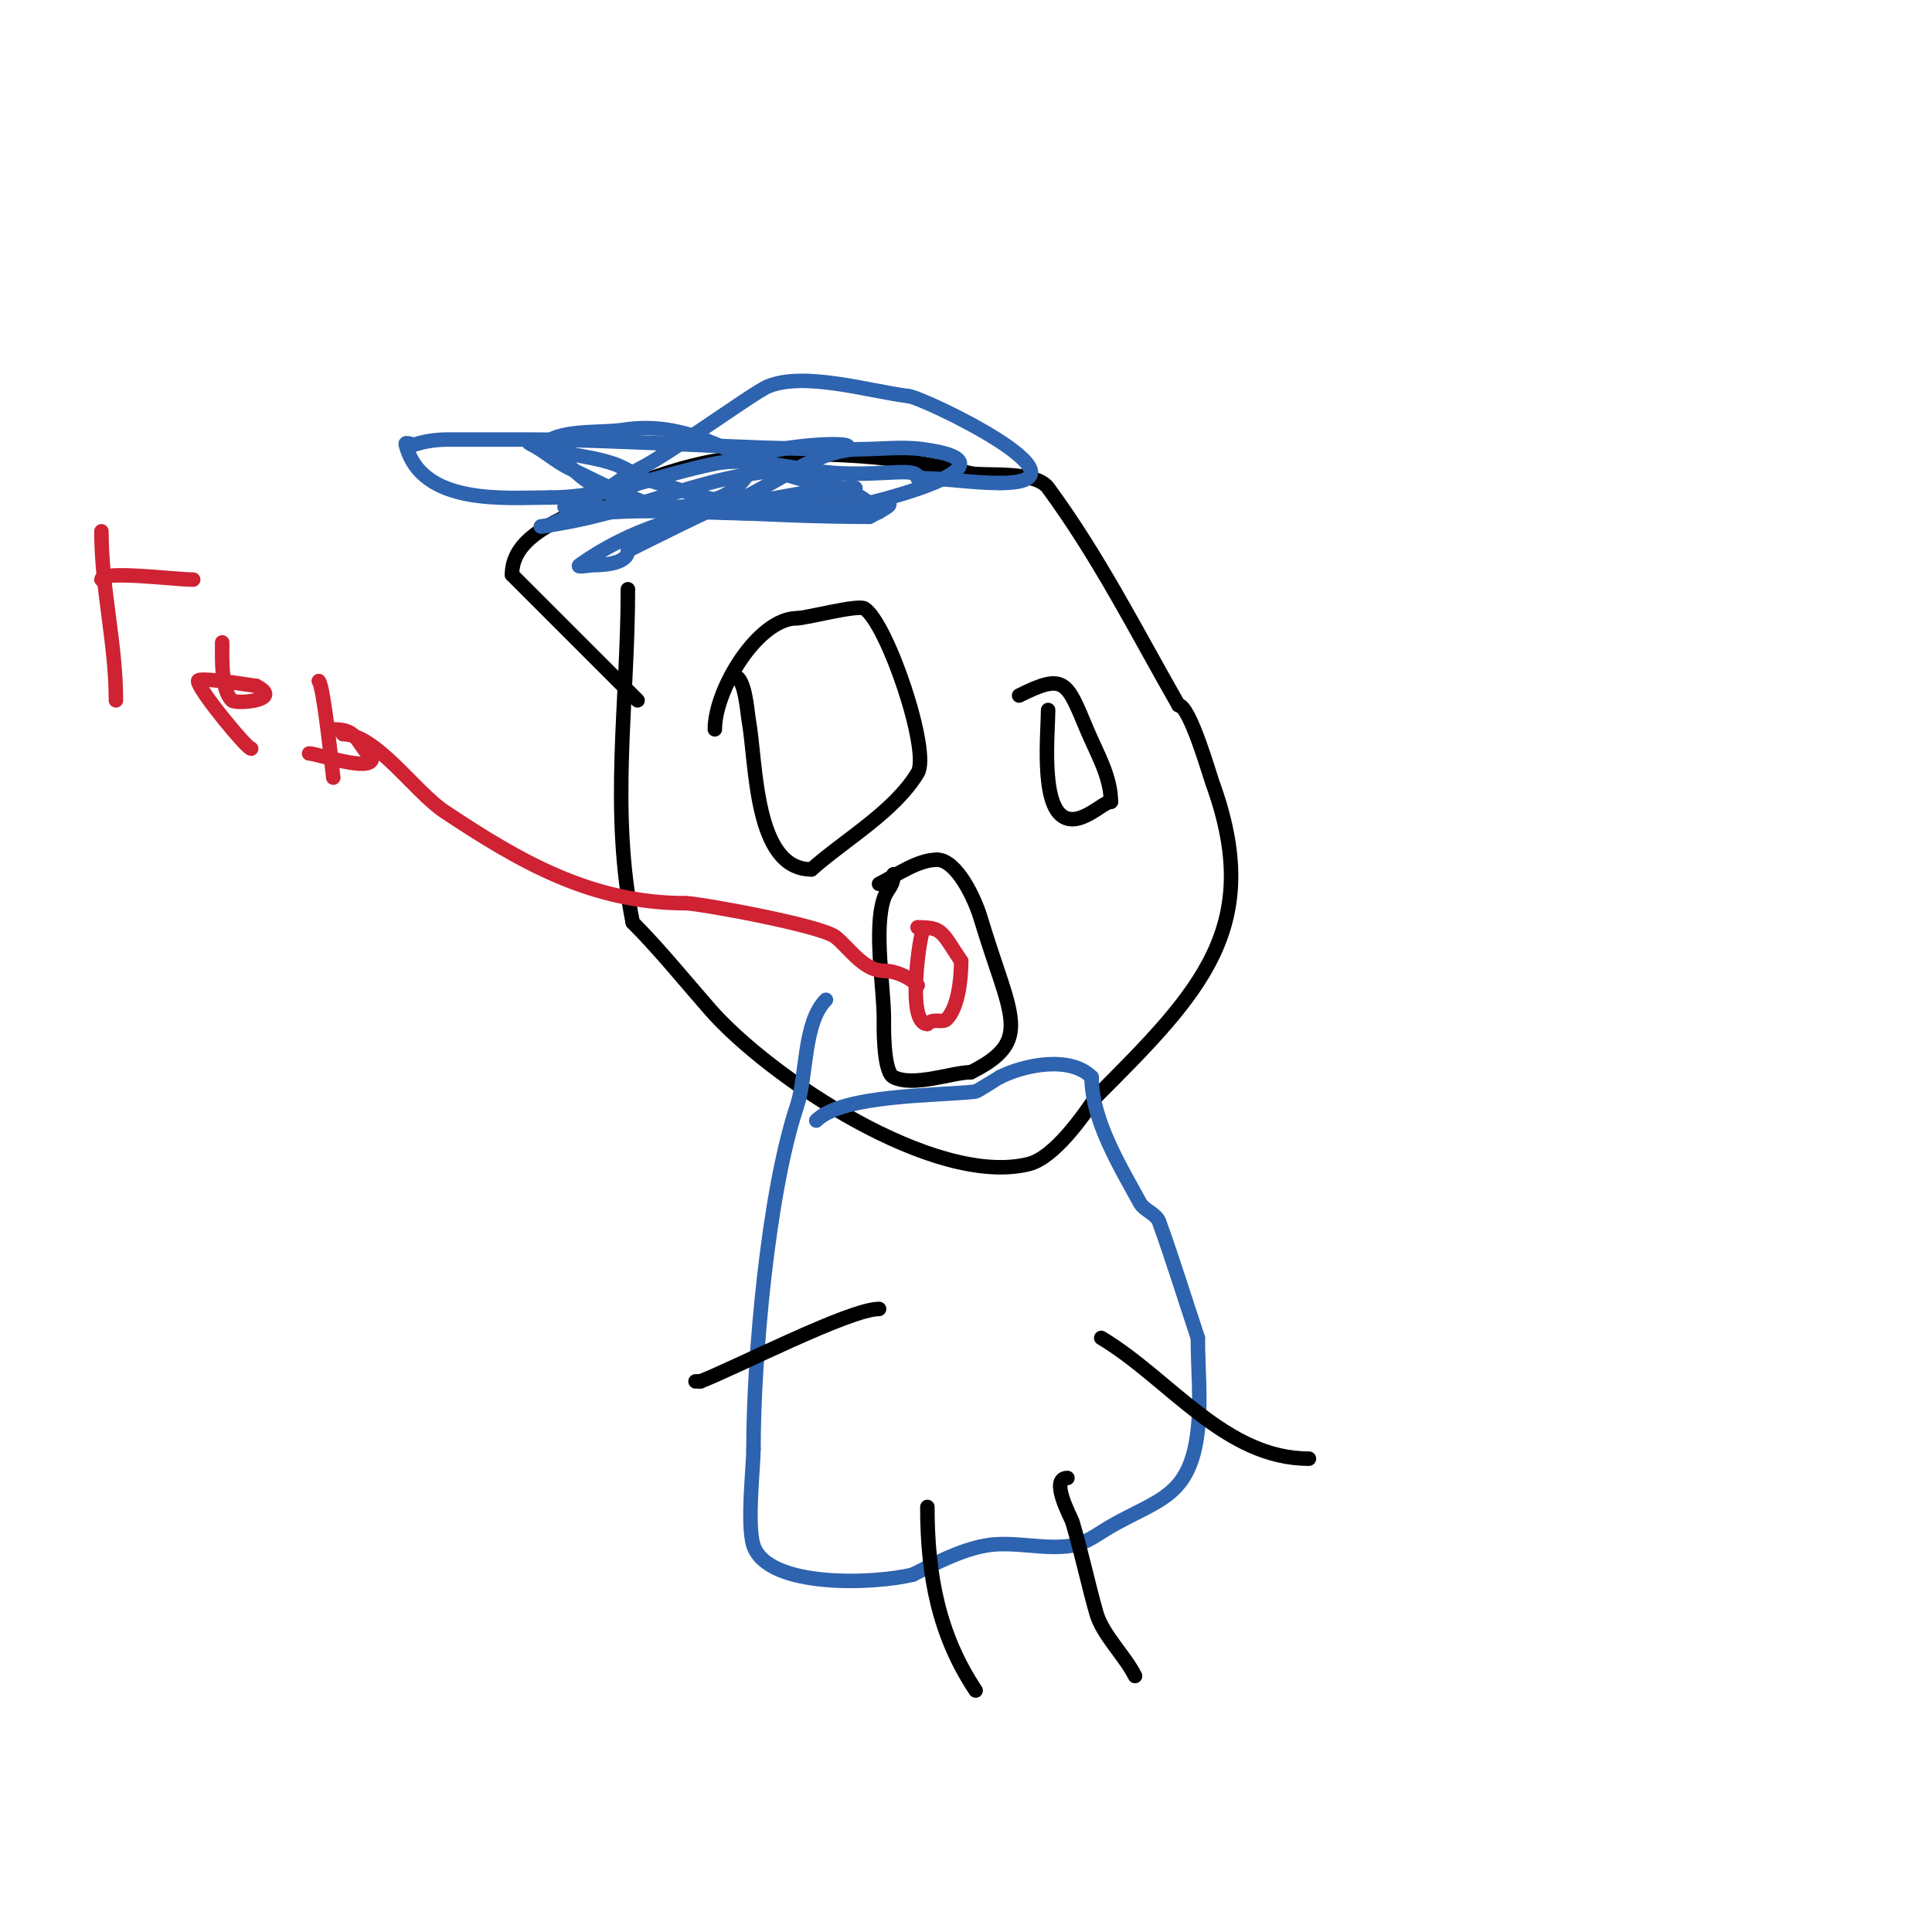 <svg viewBox='0 0 400 400' version='1.1' xmlns='http://www.w3.org/2000/svg' xmlns:xlink='http://www.w3.org/1999/xlink'><g fill='none' stroke='#000000' stroke-width='3' stroke-linecap='round' stroke-linejoin='round'><path d='M130,122c0,23.752 -3.723,45.385 1,69'/><path d='M131,191c5.442,5.442 10.848,12.112 16,18c12.23,13.977 46.463,36.884 66,32c5.224,-1.306 11.212,-9.817 14,-14'/><path d='M227,227c21.727,-21.727 34.847,-35.172 24,-65c-0.502,-1.38 -4.689,-16 -7,-16'/><path d='M244,146c-8.795,-15.391 -16.389,-30.531 -27,-45c-2.672,-3.644 -13.312,-2.38 -16,-3c-13.18,-3.041 -23.022,-4 -37,-4'/><path d='M164,94c-17.6,0 -29.832,4.416 -45,12c-5.235,2.618 -13,5.915 -13,13'/><path d='M106,119c8.826,8.826 17.368,17.368 26,26'/><path d='M152,140c2.26,0 2.724,7.484 3,9c1.636,9 1.077,31 13,31'/><path d='M168,180c6.939,-6.168 17.18,-11.966 22,-20c2.665,-4.442 -6.245,-30.83 -11,-34c-1.333,-0.888 -12.071,2 -14,2'/><path d='M165,128c-8.024,0 -17,14.714 -17,23'/><path d='M217,147c0,4.567 -1.522,18.985 3,22c3.565,2.376 8.299,-3 10,-3'/><path d='M230,166c0,-5.27 -2.973,-10.135 -5,-15c-4.159,-9.982 -4.597,-11.701 -14,-7'/><path d='M211,144'/><path d='M185,181c0,2.552 -1.337,3.01 -2,5c-2.138,6.414 0,18.39 0,25c0,0.438 -0.264,10.868 2,12c4.208,2.104 12.13,-1 16,-1'/><path d='M201,222c13.174,-6.587 8.158,-11.474 2,-32c-1.201,-4.003 -4.959,-12 -9,-12'/><path d='M194,178c-4.001,0 -8.283,3.142 -12,5'/></g>
<g fill='none' stroke='#2d63af' stroke-width='3' stroke-linecap='round' stroke-linejoin='round'><path d='M182,106c-6.706,-6.706 -11.788,-4.92 -20,-8c-11.34,-4.253 -19.957,-11.007 -33,-9c-4.138,0.637 -10.974,-0.013 -15,2'/><path d='M114,91c5.708,11.416 22.028,17.405 35,12c6.295,-2.623 6.601,-7.8 9,-9c3.507,-1.753 21.016,-3.008 17,-1'/><path d='M175,93c-22.594,0 -44.365,-2 -67,-2c-5,0 -10,0 -15,0c-2.357,0 -4.764,0.255 -7,1c-0.632,0.211 -2.162,-0.647 -2,0c3.206,12.825 20.816,11 30,11'/><path d='M114,103c11.782,0 22.498,-4.7 34,-7c8.001,-1.6 17.955,1.65 26,2c9.884,0.43 16,-1.361 16,1'/><path d='M190,99c5.765,0 11.121,1 17,1'/><path d='M207,100c21.191,0 -16.373,-18 -19,-18'/><path d='M188,82c-8.004,-1 -21.436,-5.115 -29,-2c-3.357,1.382 -25.864,18 -29,18'/><path d='M130,98c-2.576,2.576 -6,4 -9,6c-1.144,0.762 -5.374,1 -4,1c20.899,0 41.984,2 63,2'/><path d='M180,107c11.62,-5.81 -4.405,-0.489 -9,-1c-3.223,-0.358 -15.414,-3.595 -20,-2c-3.546,1.234 -14.922,6.961 -21,10'/><path d='M130,114c0,2.628 -4.778,3 -7,3c-1,0 -3.814,0.581 -3,0c10.681,-7.629 22.151,-10.591 35,-13'/><path d='M155,104c7.336,-0.978 14.599,-3 22,-3c0.471,0 -0.547,0.871 -1,1c-1.95,0.557 -4.044,0.467 -6,1c-2.341,0.639 -4.573,2 -7,2c-12.703,0 -17.313,-2.096 -30,-6'/><path d='M133,99c-2,-1 -3.879,-2.293 -6,-3c-2.915,-0.972 -5.974,-1.466 -9,-2c-2.707,-0.478 -10.459,-3.229 -8,-2c2.813,1.406 5.158,3.654 8,5c7.336,3.475 15.753,8.25 24,9c11.935,1.085 23.63,-13 36,-13'/><path d='M178,93c4.333,0 8.705,-0.573 13,0c21.934,2.924 -9.006,10.942 -15,12c-19.142,3.378 -39.013,-1.164 -58,2c-2.079,0.347 -3.892,2 -6,2'/><path d='M112,109c21.843,-2.912 34.077,-12 57,-12'/><path d='M171,207c-4.702,4.702 -3.908,15.723 -6,22c-6.03,18.09 -9,52.254 -9,71'/><path d='M156,300c0,3.577 -1.413,15.761 0,20c2.96,8.881 25.102,7.975 33,6'/><path d='M189,326c4.695,-2.347 9.818,-5.058 15,-6c5.808,-1.056 12.177,0.97 18,0c2.941,-0.49 5.411,-2.521 8,-4c9.95,-5.686 16.448,-6.03 18,-20c0.688,-6.189 0,-12.747 0,-19'/><path d='M248,277c-2.667,-8 -5.144,-16.066 -8,-24c-0.639,-1.774 -3.097,-2.345 -4,-4c-4.033,-7.394 -10,-17.109 -10,-26'/><path d='M226,223c-4.469,-4.469 -13.878,-2.561 -19,0'/><path d='M207,223c-0.103,0.034 -4.753,2.973 -5,3c-7.968,0.885 -27.569,0.569 -33,6'/><path d='M169,232'/></g>
<g fill='none' stroke='#000000' stroke-width='3' stroke-linecap='round' stroke-linejoin='round'><path d='M192,312c0,14.129 2.341,26.512 10,38'/><path d='M221,306c-3.797,0 0.796,8.321 1,9c1.906,6.353 3.284,12.994 5,19c1.273,4.455 5.894,8.788 8,13'/><path d='M228,277c14.249,8.549 25.566,25 43,25'/><path d='M182,271c-6.126,0 -30.344,12.504 -37,15'/><path d='M145,286l-1,0'/></g>
<g fill='none' stroke='#cf2233' stroke-width='3' stroke-linecap='round' stroke-linejoin='round'><path d='M191,193c-0.412,0 -3.463,19 1,19'/><path d='M192,212c1.317,-1.317 3.093,-0.093 4,-1c2.271,-2.271 3,-7.9 3,-12'/><path d='M199,199c-4.163,-6.245 -3.857,-7 -9,-7'/><path d='M190,192l0,0'/><path d='M21,110c0,12.079 3,23.108 3,35'/><path d='M21,120c0,-1.991 15.197,0 19,0'/><path d='M46,133c0,3.326 -0.271,9.729 2,12c0.853,0.853 10.987,-0.007 5,-3'/><path d='M53,142c-0.372,0 -12,-1.996 -12,-1c0,1.734 10.107,14 11,14'/><path d='M52,155'/><path d='M66,141c1.04,1.04 2.875,19.31 3,20'/><path d='M69,151c5.197,0 4.547,2.547 8,6'/><path d='M77,157c0,3.018 -11.305,-1 -13,-1'/><path d='M71,152c6.848,0 14.824,11.883 21,16c15.783,10.522 30.54,19 50,19'/><path d='M142,187c2.591,0 27.975,4.58 31,7c2.813,2.251 5.814,7 10,7'/><path d='M183,201c2.384,0 5.272,1.272 7,3'/></g>
</svg>